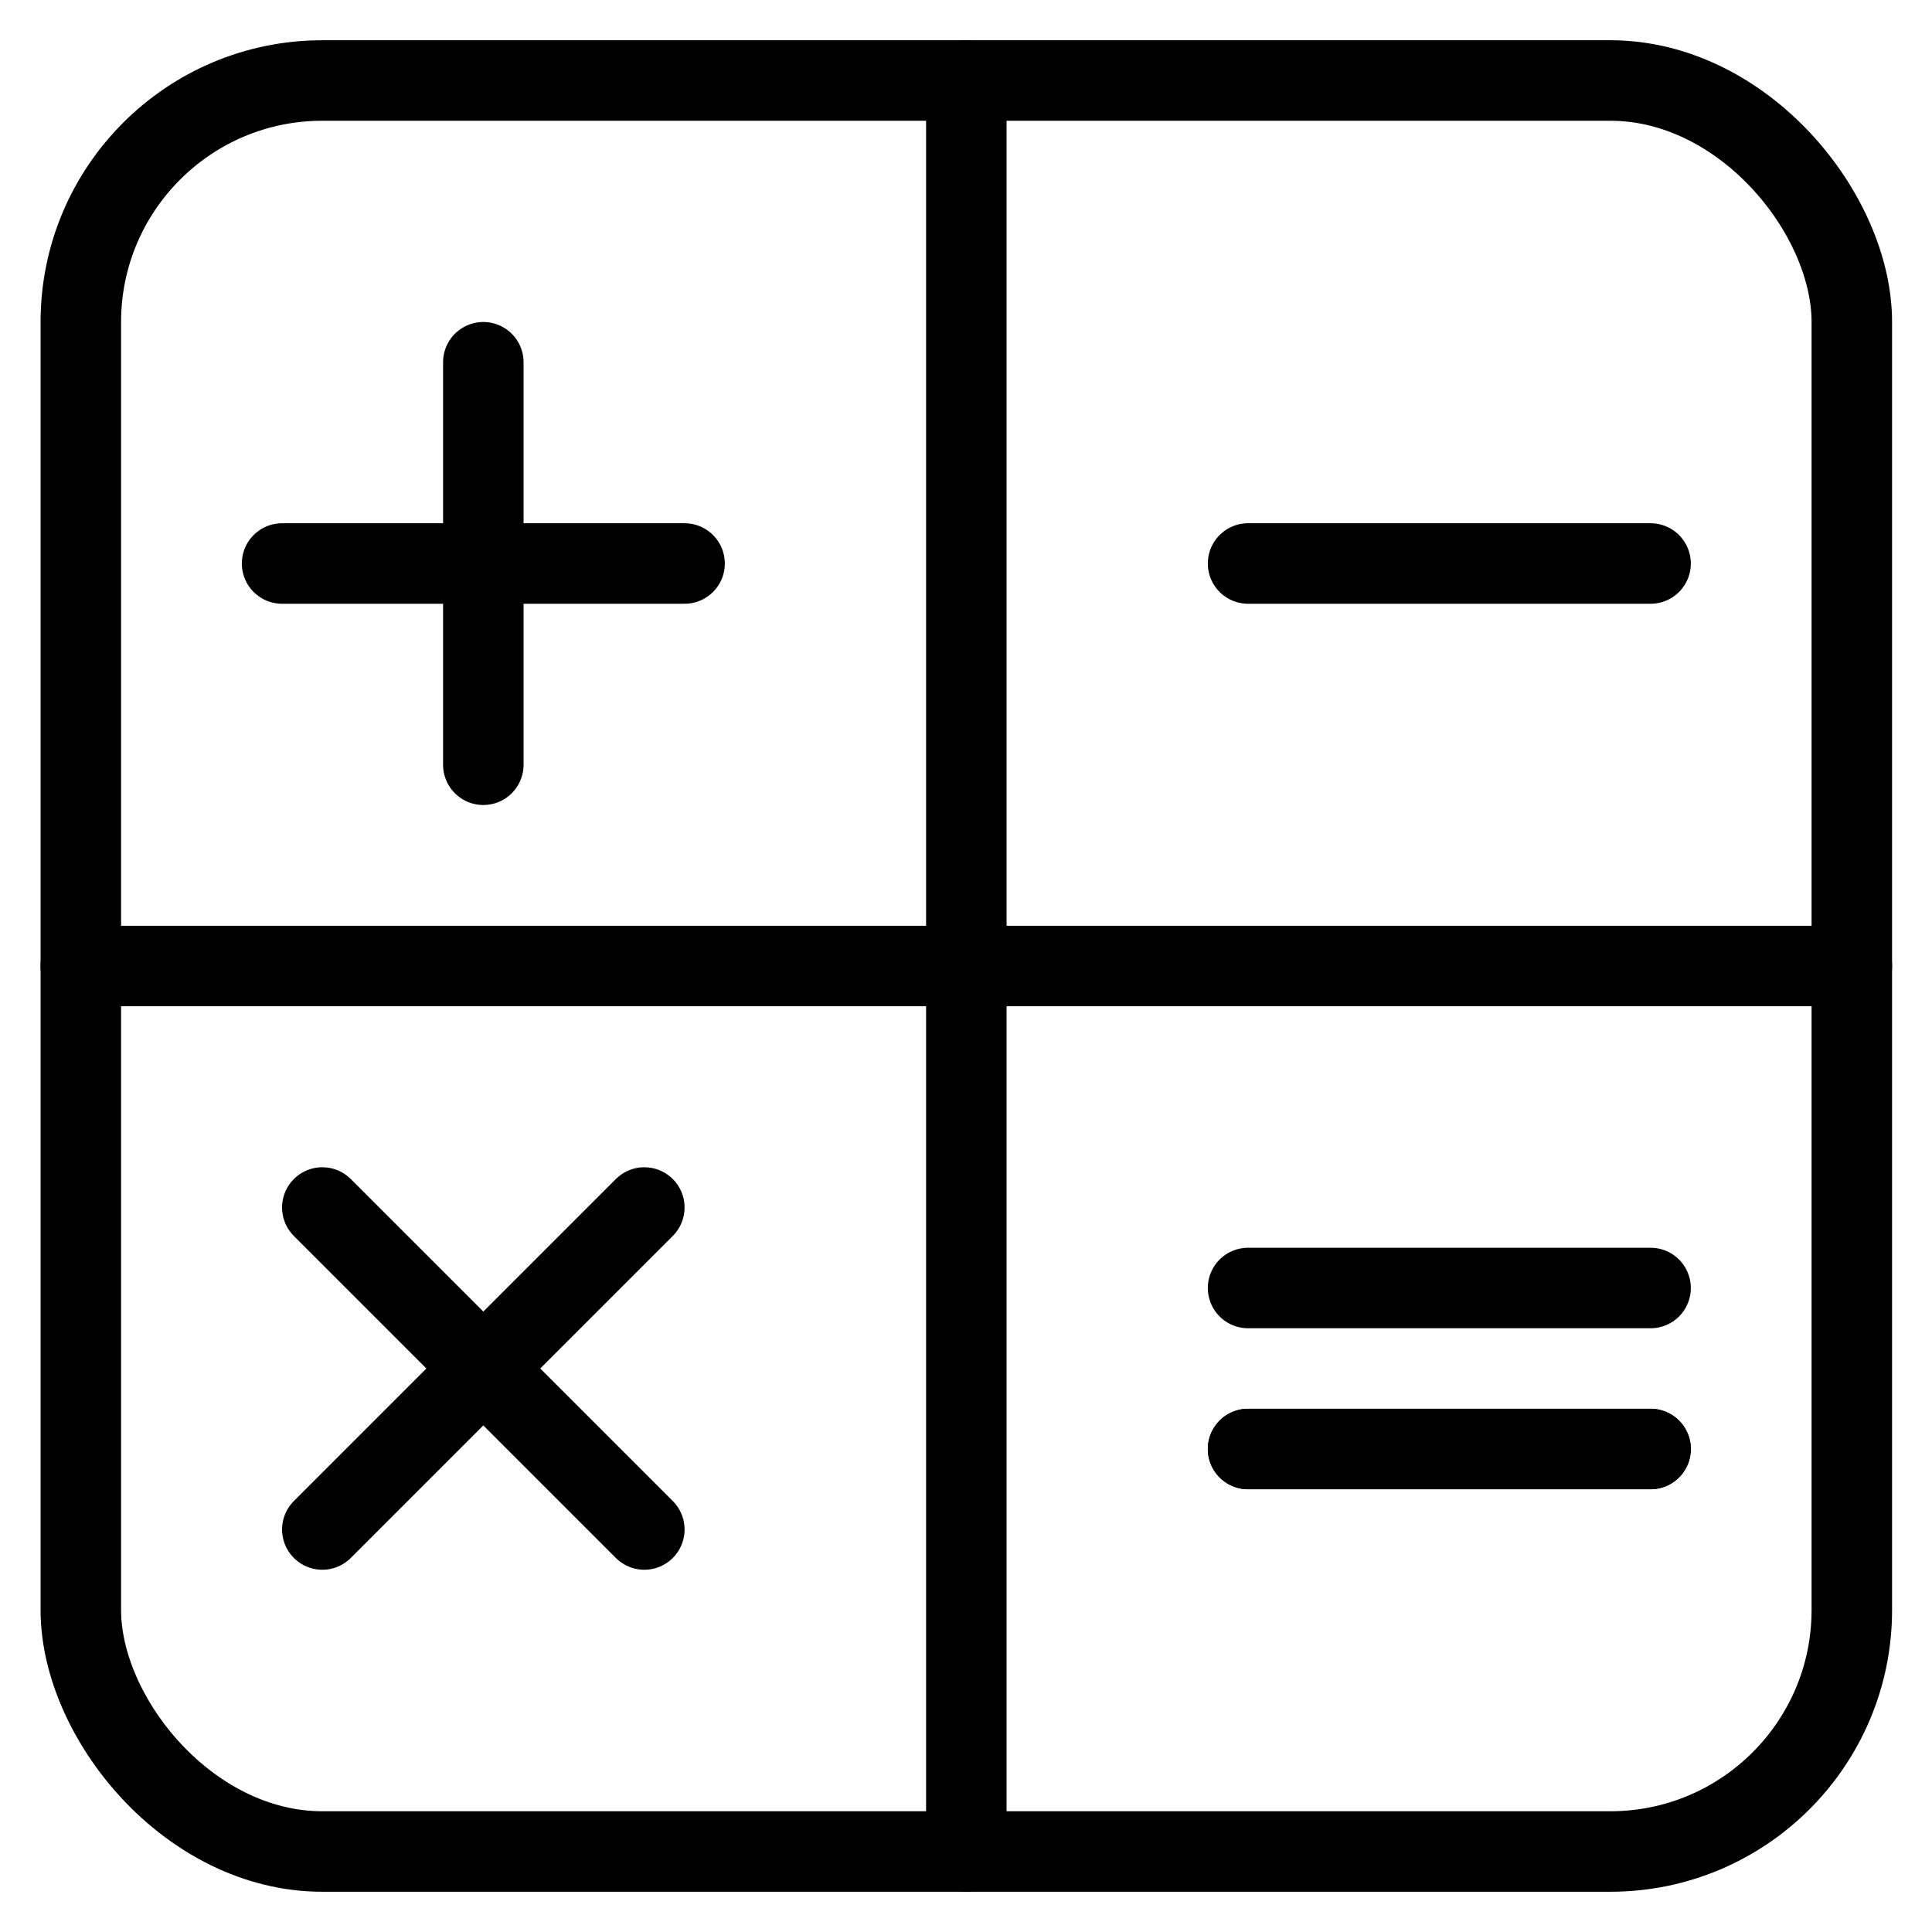 <svg xmlns="http://www.w3.org/2000/svg" viewBox="0 0 24 24"><g transform="matrix(1,0,0,1,0,0)"><defs><style>.a{fill:none;stroke:#000000;stroke-linecap:round;stroke-linejoin:round;}</style></defs><title>calculator-app</title><line class="a" x1="8.004" y1="19" x2="4.004" y2="15"></line><line class="a" x1="4.004" y1="19" x2="8.004" y2="15"></line><line class="a" x1="6.004" y1="4.5" x2="6.004" y2="9.5"></line><line class="a" x1="8.504" y1="7" x2="3.504" y2="7"></line><line class="a" x1="15.504" y1="7" x2="20.504" y2="7"></line><line class="a" x1="15.504" y1="18" x2="20.504" y2="18"></line><line class="a" x1="15.504" y1="18" x2="20.504" y2="18"></line><line class="a" x1="15.504" y1="16" x2="20.504" y2="16"></line><line class="a" x1="12.004" y1="1" x2="12.004" y2="23"></line><line class="a" x1="1.004" y1="12" x2="23.004" y2="12"></line><rect class="a" x="1.004" y="1" width="22" height="22" rx="3" ry="3"></rect></g></svg>